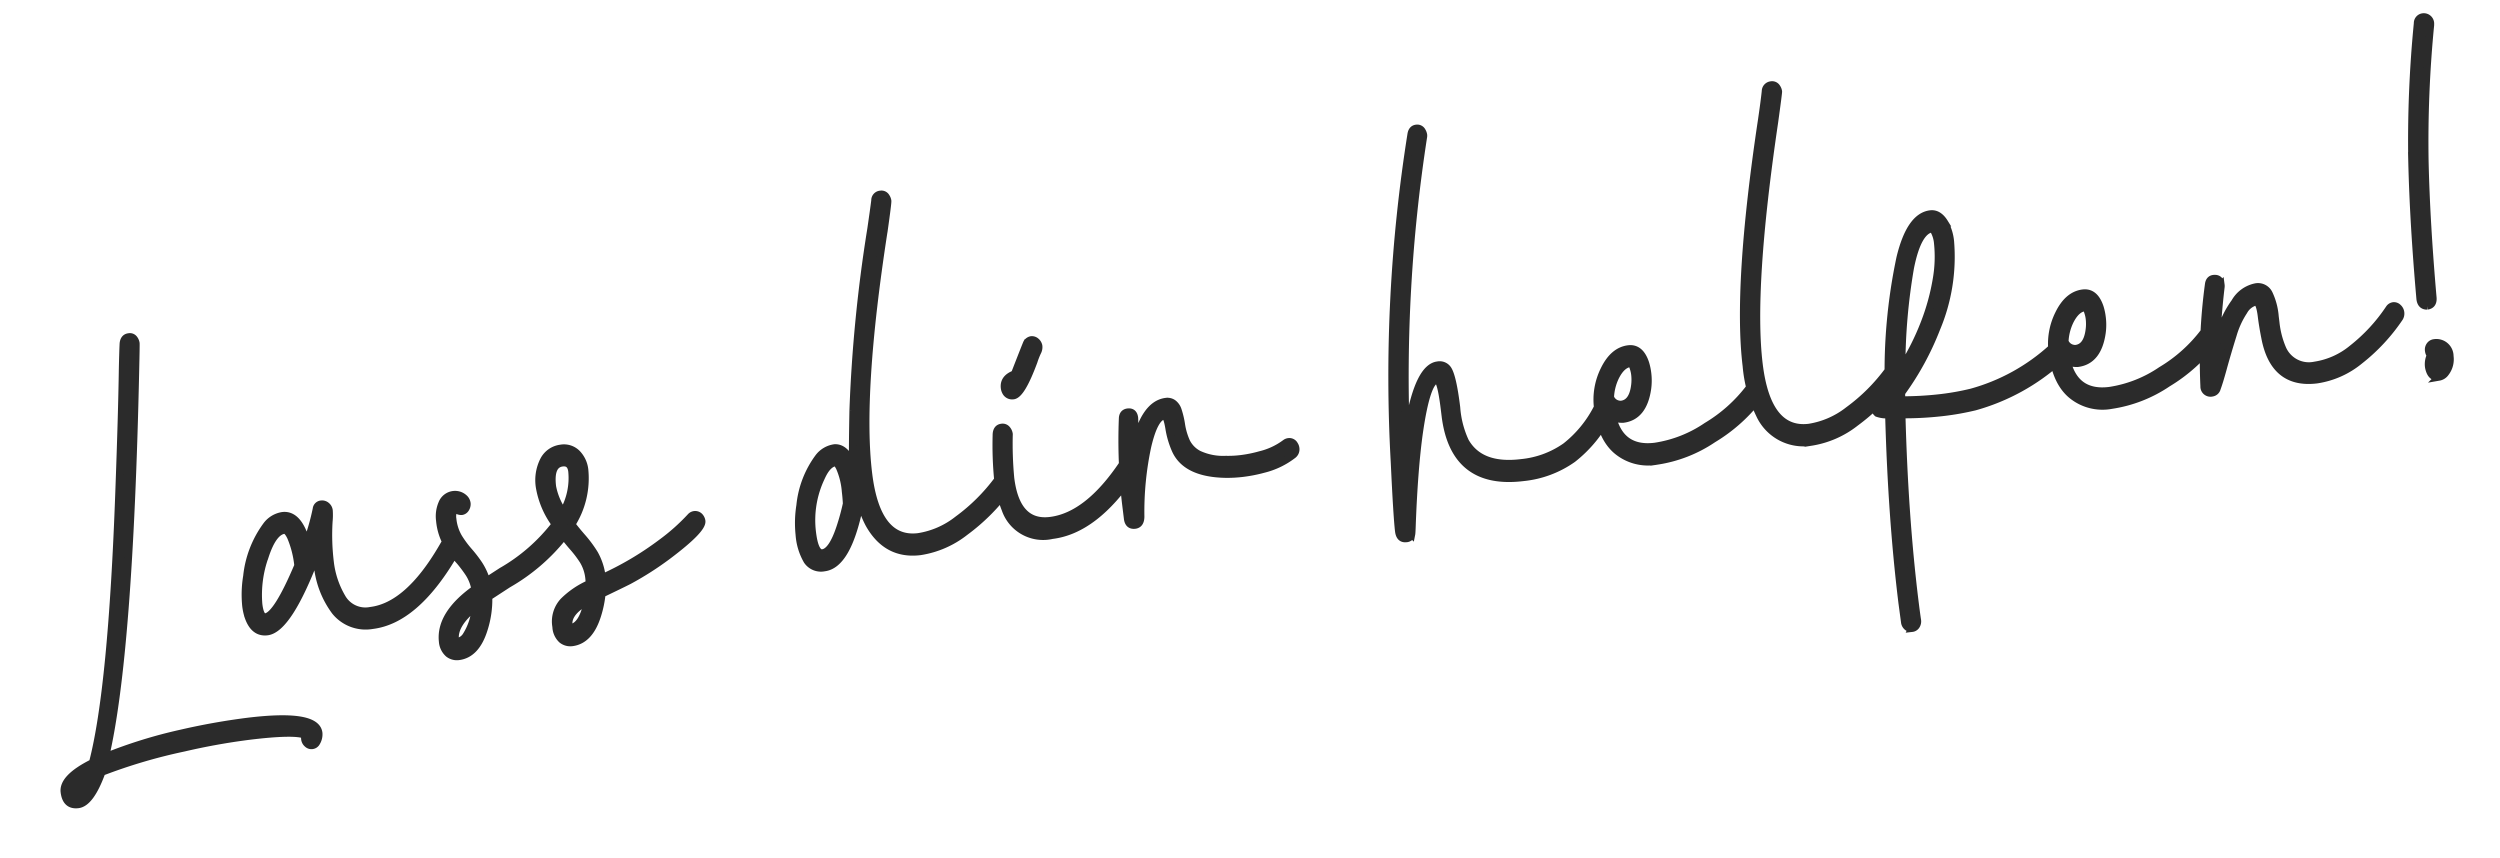 <svg xmlns="http://www.w3.org/2000/svg" width="337.791" height="115.972" viewBox="0 0 337.791 115.972">
  <path id="Pfad_13957" data-name="Pfad 13957" d="M1.816,74.809q.732-.088,1.465-1.23Q1.934,74.164,1.816,74.809ZM1.729,76.8Q.088,76.8.088,74.9q0-1.934,4.277-3.457,3.809-9.58,8.027-36.064,1.641-10.254,2.461-16.2.322-2.227.527-3.428.176-.82.85-.82a.693.693,0,0,1,.659.337,1.291,1.291,0,0,1,.19.63q0,.176-.5,3.6-5.508,38-10.4,51.357a65.08,65.08,0,0,1,10.518-1.9,90.683,90.683,0,0,1,9.082-.5q9.4,0,9.4,2.725a2.072,2.072,0,0,1-.439,1.2.776.776,0,0,1-1.245.073,1.01,1.01,0,0,1-.278-.747,1.04,1.04,0,0,1,.117-.469q-1.348-.791-7.588-.791a87.375,87.375,0,0,0-8.906.5,72.786,72.786,0,0,0-11.4,1.9Q3.428,76.8,1.729,76.8ZM29.941,54.74q1.553,0,5.215-6.357a13.357,13.357,0,0,0-.5-3.955Q34.307,43.4,33.9,43.4q-1.523,0-3.018,3.193a15.356,15.356,0,0,0-1.641,6.328Q29.238,54.74,29.941,54.74ZM44.15,57.611a5.294,5.294,0,0,1-4.761-2.476,12.36,12.36,0,0,1-1.6-6.753l.029-1.143q-4.98,9.492-7.881,9.492-1.787,0-2.285-2.285a7.47,7.47,0,0,1-.146-1.523,15.061,15.061,0,0,1,.615-3.955,14.011,14.011,0,0,1,3.428-6.445A3.343,3.343,0,0,1,33.9,41.439q2.2,0,2.783,4.072a32.041,32.041,0,0,0,1.875-4.424.712.712,0,0,1,.732-.557.879.879,0,0,1,.659.293.985.985,0,0,1,.278.7,9.145,9.145,0,0,1-.205,1.465,30.258,30.258,0,0,0-.5,5.391,12.167,12.167,0,0,0,1,5,3.635,3.635,0,0,0,3.633,2.241q5.1,0,10.635-7.266a.8.8,0,0,1,.615-.293.868.868,0,0,1,.615.293,1.172,1.172,0,0,1,0,1.406Q49.922,57.611,44.15,57.611Zm26.514,3.6q1.641,0,2.754-3.311-2.93,1.172-2.93,2.959Q70.488,61.215,70.664,61.215Zm-15.439,0a1.755,1.755,0,0,0,1.289-.615,8.214,8.214,0,0,0,1.758-3.779q-3.223,1.963-3.252,4.072Q55.02,61.215,55.225,61.215ZM71.6,45.57a9.228,9.228,0,0,0,1.846-5.332q0-1.289-1.143-1.289-1.729,0-1.729,3.047A8.848,8.848,0,0,0,71.6,45.57Zm-.967,17.637a1.8,1.8,0,0,1-1.318-.557,2.5,2.5,0,0,1-.557-1.816,4.008,4.008,0,0,1,1.421-3.3,11.634,11.634,0,0,1,3.735-1.919,4.819,4.819,0,0,0,.059-.732,5.661,5.661,0,0,0-.5-2.49,14.932,14.932,0,0,0-1.1-1.9q-.6-.879-1.069-1.7a26.074,26.074,0,0,1-8.291,5.537l-2.812,1.377a13.136,13.136,0,0,1-1.143,4.248Q57.6,63.207,55.2,63.207a1.826,1.826,0,0,1-1.318-.542,2.437,2.437,0,0,1-.586-1.743q.059-3.662,5.215-6.475a5.773,5.773,0,0,0-.557-2.2,17.706,17.706,0,0,0-1.025-1.787,15.509,15.509,0,0,1-1.406-2.432,7.909,7.909,0,0,1-.615-3.34,4.365,4.365,0,0,1,.586-2.256,1.887,1.887,0,0,1,1.729-1,1.806,1.806,0,0,1,1.377.7,1.17,1.17,0,0,1,.234.7,1.12,1.12,0,0,1-.278.688.749.749,0,0,1-.571.278,1.143,1.143,0,0,1-.762-.41.358.358,0,0,0-.322.205,2.176,2.176,0,0,0-.234,1.084,6.109,6.109,0,0,0,.5,2.593,14.042,14.042,0,0,0,1.128,1.992,17.34,17.34,0,0,1,1.143,1.934,8.363,8.363,0,0,1,.747,2.358l2.168-1.055a24.532,24.532,0,0,0,8-5.42A11.73,11.73,0,0,1,68.848,42a5.924,5.924,0,0,1,1.011-3.721A3.019,3.019,0,0,1,72.3,36.986a2.481,2.481,0,0,1,2.153,1,3.763,3.763,0,0,1,.718,2.256,11.622,11.622,0,0,1-2.637,7.119q.527.908,1.245,1.963A16.673,16.673,0,0,1,75.1,51.664a8.319,8.319,0,0,1,.63,3.369A42.226,42.226,0,0,0,84.2,51.342a27.652,27.652,0,0,0,4.453-3.076.818.818,0,0,1,1.157.146,1.138,1.138,0,0,1,.22.645q0,1.143-5.068,4.072a42.5,42.5,0,0,1-5.684,2.725q-.879.322-3.838,1.318a14.145,14.145,0,0,1-.937,2.783Q73.037,63.207,70.635,63.207ZM105.7,55.326q1.289,0,2.754-3.076a30.83,30.83,0,0,0,1.289-3.135q.059-.879.059-1.641a10.048,10.048,0,0,0-.41-3.369q-.264-.674-.439-.7-1.113,0-2.168,1.758a13.4,13.4,0,0,0-2.109,7.295Q104.678,55.326,105.7,55.326Zm13.125,1.406q-4.57,0-6.416-4.541A13.86,13.86,0,0,1,111.621,49l-.234.791q-2.549,7.529-5.684,7.529a2.251,2.251,0,0,1-2.183-1.216,8.12,8.12,0,0,1-.63-3.618,15.1,15.1,0,0,1,.586-3.9,13.086,13.086,0,0,1,3.252-6.123,3.292,3.292,0,0,1,2.344-1.025q1.465.117,2.109,2.52.176-1.348.4-3.062t.571-4.146a199.411,199.411,0,0,1,5.391-24.082q.674-2.461,1-3.75a.8.8,0,0,1,.85-.732.717.717,0,0,1,.7.439,1.247,1.247,0,0,1,.146.557q0,.264-1,3.984a.119.119,0,0,0-.029.088q-6.035,21.357-6.035,32.227,0,9.258,5.654,9.258a11.4,11.4,0,0,0,5.566-1.67,25.321,25.321,0,0,0,6.064-4.717.843.843,0,0,1,.615-.264.813.813,0,0,1,.586.322.972.972,0,0,1,.234.615,1.133,1.133,0,0,1-.293.791,26.963,26.963,0,0,1-6.445,5.039A12.986,12.986,0,0,1,118.828,56.732Zm17.959,0a5.4,5.4,0,0,1-5.845-4.263,15.777,15.777,0,0,1-.513-4.087,48.7,48.7,0,0,1,.527-5.977q.117-.967.85-.967a.735.735,0,0,1,.659.337,1.247,1.247,0,0,1,.22.688,49.878,49.878,0,0,0-.527,5.918q0,6.357,4.629,6.357,5.1,0,10.635-6.387a.765.765,0,0,1,1.216.015,1,1,0,0,1,.278.688,1.087,1.087,0,0,1-.264.7Q142.617,56.732,136.787,56.732Zm-2.9-19.365a.964.964,0,0,1-.967-.674,1.407,1.407,0,0,1-.088-.5q0-1.318,1.582-1.7,2.08-3.867,2.168-3.984a.913.913,0,0,1,.615-.322.822.822,0,0,1,.615.278,1.049,1.049,0,0,1,.293.659,1.357,1.357,0,0,1-.249.776,10.434,10.434,0,0,0-.659,1.216Q135,37.367,133.887,37.367Zm14.18,19.365q-.85,0-.879-.937V53.568a74.477,74.477,0,0,1,.967-11.309q.117-.791.82-.791.791,0,.791.879,0,.176-.381,3.75,1.963-5.42,4.893-5.42a1.325,1.325,0,0,1,.908.337,1.906,1.906,0,0,1,.542,1.025,11.782,11.782,0,0,1,.22,2.021,8.985,8.985,0,0,0,.4,2.373,3.8,3.8,0,0,0,1.45,1.86,7.837,7.837,0,0,0,3.545,1.143,14.282,14.282,0,0,0,2.021.146A17.13,17.13,0,0,0,166,49.379a9.357,9.357,0,0,0,3.6-1.172.871.871,0,0,1,.439-.117.77.77,0,0,1,.732.5,1.04,1.04,0,0,1,.117.469.958.958,0,0,1-.439.85,10.74,10.74,0,0,1-4.219,1.436,19.667,19.667,0,0,1-2.842.205,17.727,17.727,0,0,1-2.256-.146q-5.332-.732-6.387-4.043a11.817,11.817,0,0,1-.513-3.091q-.073-1.714-.454-1.714-1.318,0-2.725,3.823a42.14,42.14,0,0,0-2.08,9.331Q148.828,56.732,148.066,56.732ZM184.219,63q-.879,0-.879-1.113,0-1.9.557-9.258a208.19,208.19,0,0,1,7.646-43.77q.205-.7.791-.7a.735.735,0,0,1,.732.5,1.389,1.389,0,0,1,.117.5,1.027,1.027,0,0,1-.059.322A211.7,211.7,0,0,0,185.859,49.7l.645-2.168q2.256-7.266,4.8-7.266A1.336,1.336,0,0,1,192.6,41q.527,1.055.527,5.244a13.135,13.135,0,0,0,.615,4.717q1.582,3.779,7.178,3.779a12.505,12.505,0,0,0,6.2-1.465A15.677,15.677,0,0,0,212.08,48.5a.812.812,0,0,1,.645-.41.883.883,0,0,1,.586.264.9.9,0,0,1,.293.7,1.229,1.229,0,0,1-.176.645,17.355,17.355,0,0,1-5.552,5.361,13.976,13.976,0,0,1-6.958,1.67q-9.434,0-9.434-9.551v-.967q0-3.984-.557-3.984-1.377,0-3.223,6.8-1.26,4.717-2.461,12.158-.176,1.143-.234,1.318A.747.747,0,0,1,184.219,63Zm31.055-14.443q1.523,0,2.109-2.256a6.065,6.065,0,0,0,.205-1.523,4.342,4.342,0,0,0-.088-.908q-.117-.674-.352-.674-1.172,0-2.227,1.611a7.111,7.111,0,0,0-1,2.607,1.441,1.441,0,0,0,.938,1.055A1.405,1.405,0,0,0,215.273,48.559Zm3.838,8.174a6.552,6.552,0,0,1-5.215-2.08q-1.846-2.021-1.846-5.947a9.066,9.066,0,0,1,1.494-5.068q1.553-2.4,3.6-2.4,1.611,0,2.051,2.2a7.7,7.7,0,0,1,.117,1.377,7.98,7.98,0,0,1-.264,2.051q-1,3.691-3.779,3.691a3.565,3.565,0,0,1-1.377-.41q.586,4.6,5.215,4.6a16.861,16.861,0,0,0,7.266-1.875,20.312,20.312,0,0,0,6.416-4.482.868.868,0,0,1,.615-.293.79.79,0,0,1,.615.308,1.031,1.031,0,0,1,.264.688,1.087,1.087,0,0,1-.264.7,22.21,22.21,0,0,1-7,4.922A18.393,18.393,0,0,1,219.111,56.732Zm20.977,0a6.5,6.5,0,0,1-6.431-4.541,18.581,18.581,0,0,1-.981-6.709q0-10.811,6.123-32.812.674-2.461.967-3.75a.85.85,0,0,1,.85-.732.74.74,0,0,1,.732.439,1.247,1.247,0,0,1,.146.557q0,.146-1.025,4.014-6.064,22-6.064,32.285,0,9.258,5.684,9.258a11.52,11.52,0,0,0,5.566-1.67,24.812,24.812,0,0,0,6.035-4.717.843.843,0,0,1,.615-.264.813.813,0,0,1,.586.322.972.972,0,0,1,.234.615,1.138,1.138,0,0,1-.264.791,27.491,27.491,0,0,1-6.475,5.039A12.943,12.943,0,0,1,240.088,56.732Zm10.488,26.631a.809.809,0,0,1-.63-.278,1,1,0,0,1-.249-.688l-.029-2.607q0-11.631,1.318-25.459a3.7,3.7,0,0,1-1.523-.381,1.167,1.167,0,0,1-.293-.762,1,1,0,0,1,.352-.762q.967-.879,1.875-1.816a73.717,73.717,0,0,1,3.691-17.139q2.021-5.361,4.775-5.361,1.113,0,1.758,1.406a6.375,6.375,0,0,1,.469,2.637,24.97,24.97,0,0,1-3.281,11.4,38.293,38.293,0,0,1-5.771,8.057l-.117.967a44.423,44.423,0,0,0,5.449.352,33.861,33.861,0,0,0,4.072-.234,26.63,26.63,0,0,0,11.514-4.629.871.871,0,0,1,.439-.117.827.827,0,0,1,.762.5,1.04,1.04,0,0,1,.117.469,1.082,1.082,0,0,1-.439.879,28.584,28.584,0,0,1-12.187,4.893,36.369,36.369,0,0,1-4.189.234,45.45,45.45,0,0,1-5.742-.381Q251.4,68.217,251.4,79.789q0,1.582.029,2.578a1.036,1.036,0,0,1-.249.718A.778.778,0,0,1,250.576,83.363Zm2.9-35.068a34.314,34.314,0,0,0,3.838-5.757,29.806,29.806,0,0,0,2.285-5.581,17.675,17.675,0,0,0,.762-4.8,4.326,4.326,0,0,0-.293-1.758q-.146-.293-.205-.293-1.963,0-3.574,4.863A79.443,79.443,0,0,0,253.477,48.295Zm23.672.264q1.523,0,2.109-2.256a6.065,6.065,0,0,0,.205-1.523,4.342,4.342,0,0,0-.088-.908q-.117-.674-.352-.674-1.172,0-2.227,1.611a7.111,7.111,0,0,0-1,2.607,1.441,1.441,0,0,0,.938,1.055A1.405,1.405,0,0,0,277.148,48.559Zm3.838,8.174a6.552,6.552,0,0,1-5.215-2.08q-1.846-2.021-1.846-5.947a9.066,9.066,0,0,1,1.494-5.068q1.553-2.4,3.6-2.4,1.611,0,2.051,2.2a7.7,7.7,0,0,1,.117,1.377,7.98,7.98,0,0,1-.264,2.051q-1,3.691-3.779,3.691a3.565,3.565,0,0,1-1.377-.41q.586,4.6,5.215,4.6a16.861,16.861,0,0,0,7.266-1.875,20.312,20.312,0,0,0,6.416-4.482.868.868,0,0,1,.615-.293.79.79,0,0,1,.615.308,1.031,1.031,0,0,1,.264.688,1.087,1.087,0,0,1-.264.7,22.21,22.21,0,0,1-7,4.922A18.393,18.393,0,0,1,280.986,56.732Zm13.711,0a.868.868,0,0,1-.967-1,76.523,76.523,0,0,1,2.285-13.594q.176-.7.762-.7.879,0,.879.967a1.089,1.089,0,0,1-.029.264q-1,4.1-1.553,7.676.5-1.143,1.084-2.417a13.027,13.027,0,0,1,2.08-2.974,4.206,4.206,0,0,1,3.105-1.7,1.654,1.654,0,0,1,1.611,1.1,8.784,8.784,0,0,1,.439,3.179v.82a12.132,12.132,0,0,0,.469,3.6,3.879,3.879,0,0,0,4.072,2.783,10.376,10.376,0,0,0,5.3-1.641,23.257,23.257,0,0,0,5.6-4.746.8.8,0,0,1,.615-.293.765.765,0,0,1,.586.308,1.031,1.031,0,0,1,.264.688,1.091,1.091,0,0,1-.234.7,25.294,25.294,0,0,1-6.064,5.1,11.844,11.844,0,0,1-6.064,1.846q-5.83,0-6.24-6.533-.117-1.582-.117-2.9,0-2.021-.557-2.021a2.6,2.6,0,0,0-1.729,1.069,11.732,11.732,0,0,0-1.846,3q-1.084,2.4-1.9,4.395-.7,1.7-1.113,2.49A.808.808,0,0,1,294.7,56.732Zm30.264-8.115q-.82-.088-.82-1.055.352-10.283,1.172-18.589a162.742,162.742,0,0,1,3.018-18.413.834.834,0,0,1,.85-.762.9.9,0,0,1,.879,1.025l-.029.205a161.469,161.469,0,0,0-2.988,18.208q-.82,8.247-1.172,18.413Q325.811,48.617,324.961,48.617Zm.41,9.727q-.937,0-1.143-1.055a2.424,2.424,0,0,1-.059-.527,2.725,2.725,0,0,1,.439-1.465,1.229,1.229,0,0,1-.176-.645.95.95,0,0,1,.264-.7.843.843,0,0,1,.615-.264,1.823,1.823,0,0,1,1.875,2.051,2.963,2.963,0,0,1-.85,2.139A1.374,1.374,0,0,1,325.371,58.344Z" transform="translate(-0.524 32.684) rotate(-7)" fill="#2b2b2b" stroke="#2b2b2b" stroke-width="1"/>
</svg>
